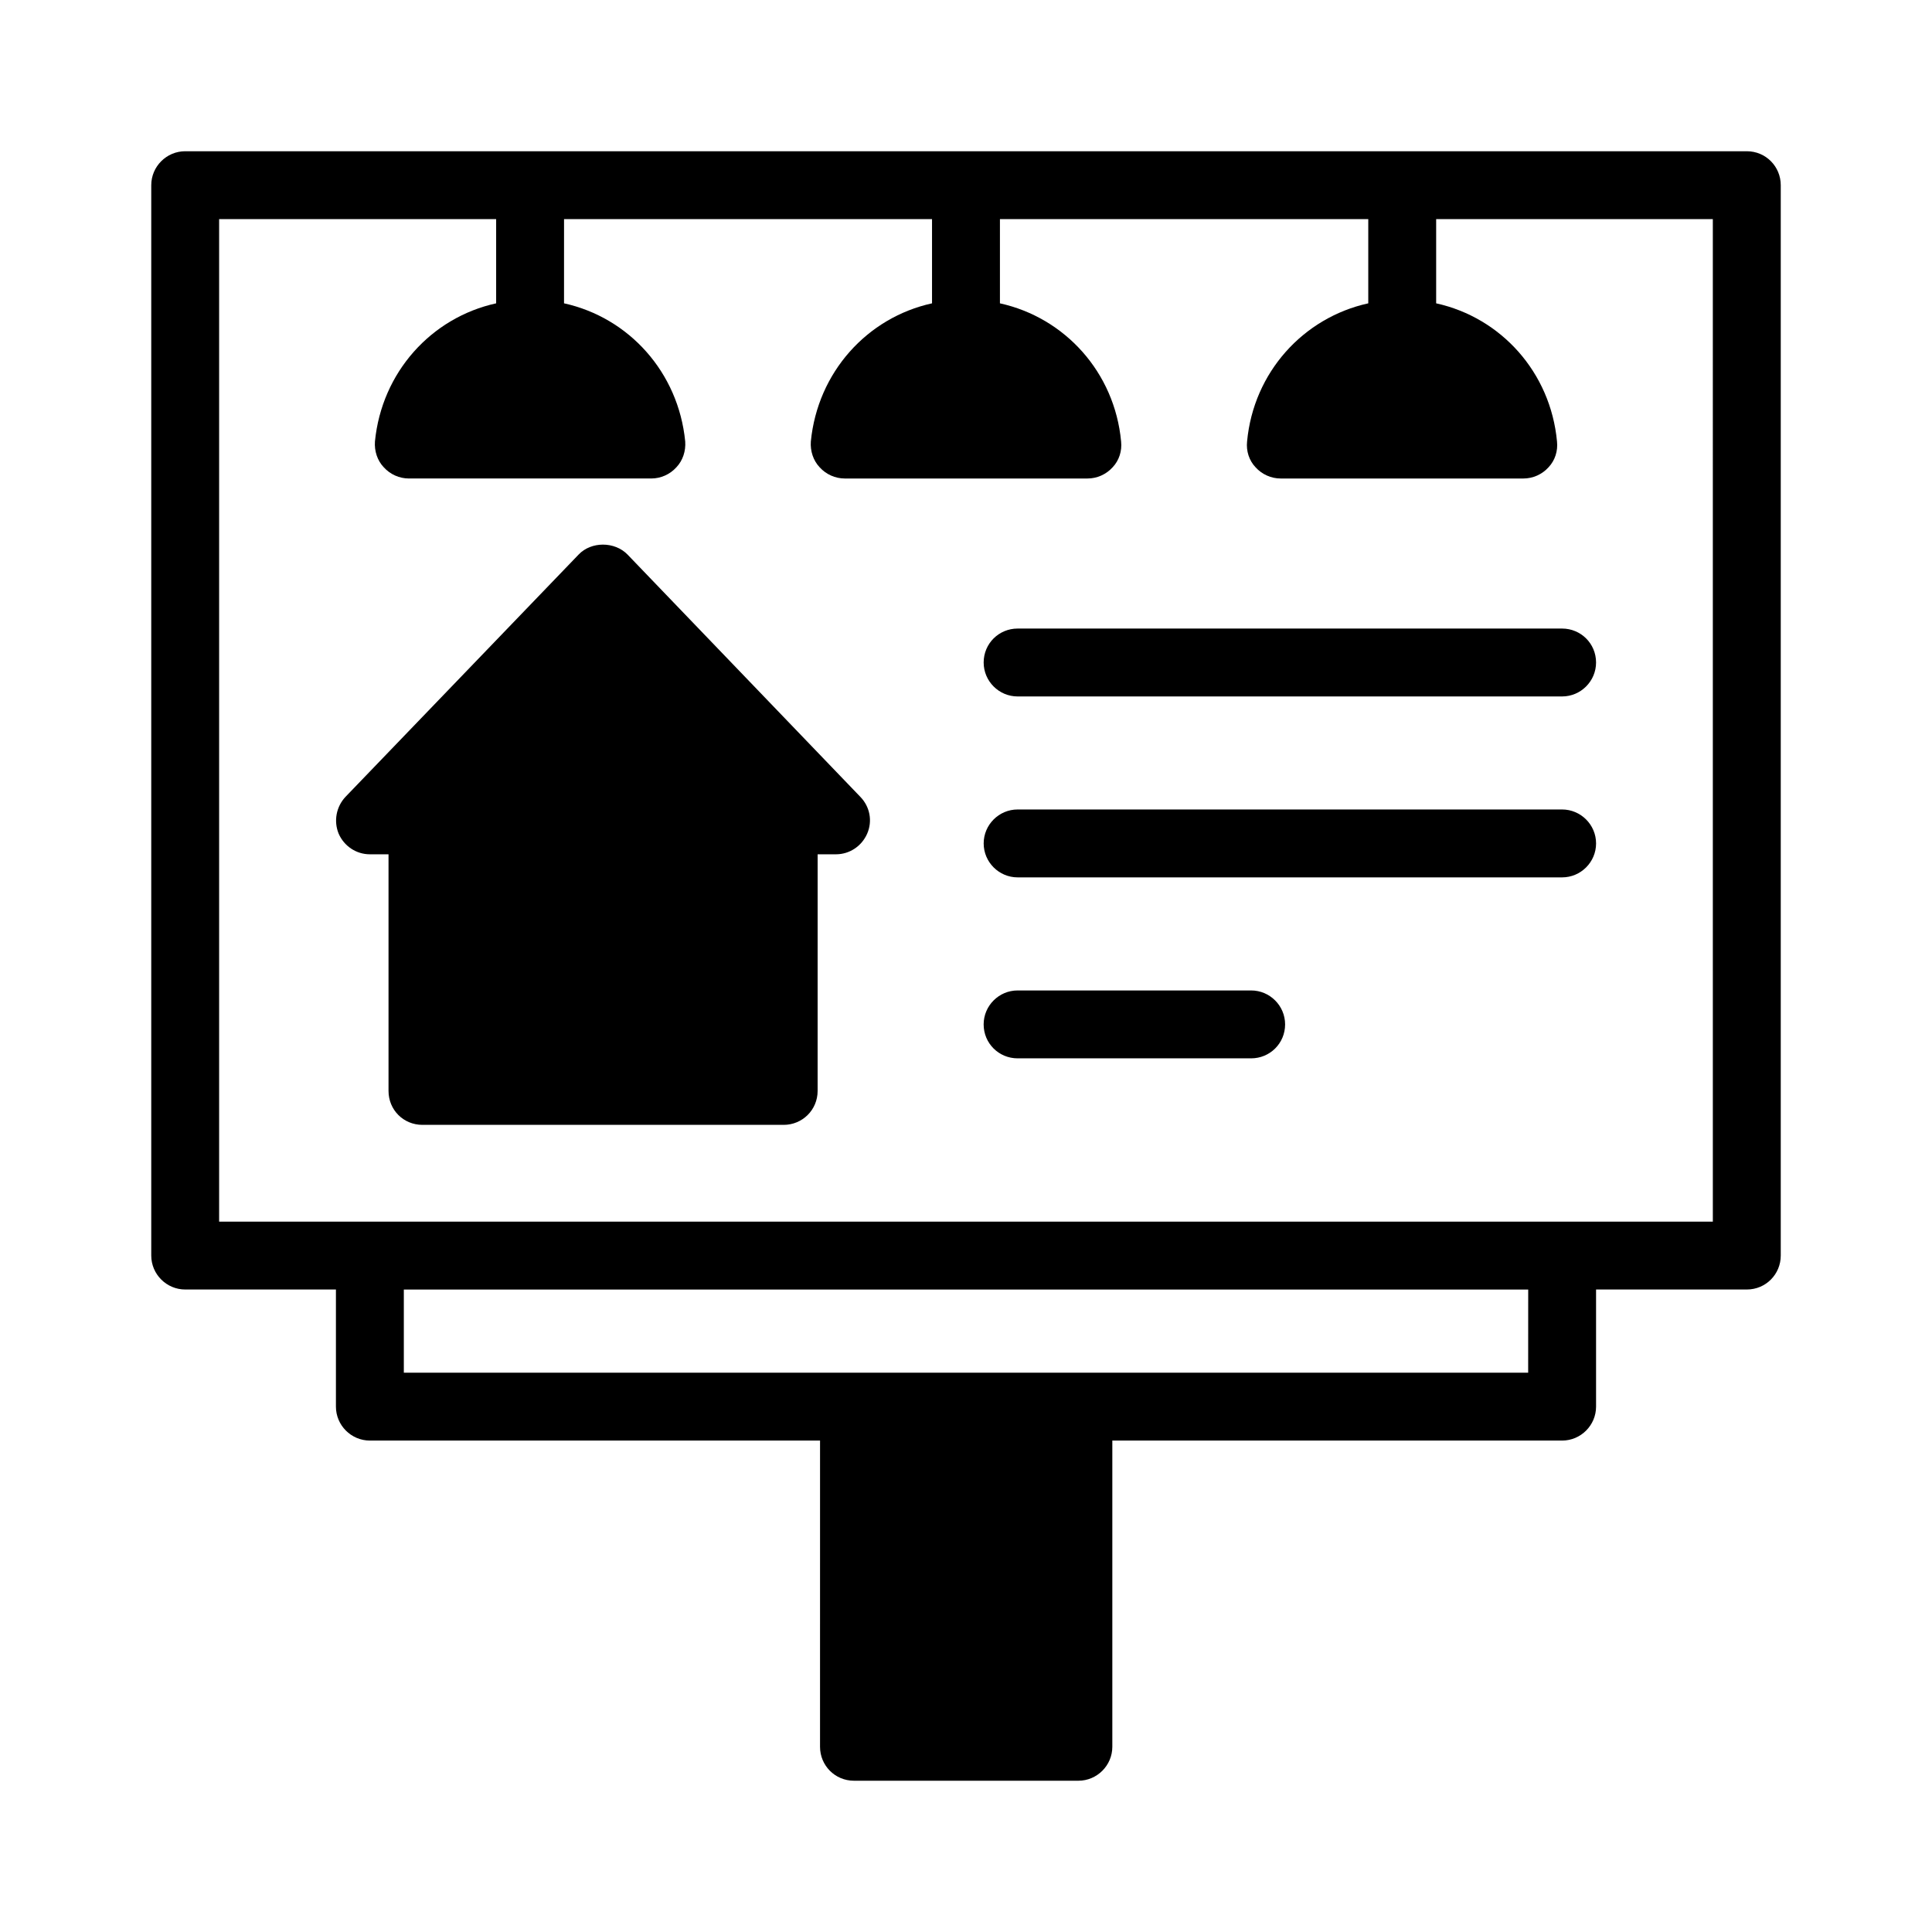 <?xml version="1.0" encoding="UTF-8"?>
<!-- Uploaded to: ICON Repo, www.iconrepo.com, Generator: ICON Repo Mixer Tools -->
<svg fill="#000000" width="800px" height="800px" version="1.1" viewBox="144 144 512 512" xmlns="http://www.w3.org/2000/svg">
 <g>
  <path d="m606.92 184.08h-413.84c-4.949 0-8.996 4.047-8.996 8.996v283.66c0 4.949 4.047 8.996 8.996 8.996h39.945v31.039c0 4.949 4.047 8.996 8.996 8.996h119.3l-0.004 81.148c0 4.949 3.957 8.996 8.996 8.996h59.469c4.949 0 8.996-4.047 8.996-8.996v-81.148h119.2c4.949 0 8.996-4.047 8.996-8.996v-31.039h39.949c5.039 0 8.996-4.047 8.996-8.996v-283.66c0-4.949-3.961-8.996-8.996-8.996zm-57.941 323.7h-297.96v-22.043h297.97zm48.941-40.035h-395.85v-265.67h73.414v22.312c-17.188 3.777-30.32 18.262-32.121 36.613-0.18 2.519 0.629 5.039 2.34 6.836 1.707 1.891 4.137 2.969 6.656 2.969h64.234c2.519 0 4.949-1.078 6.656-2.969 1.711-1.801 2.519-4.316 2.34-6.836-1.801-18.352-14.934-32.836-32.117-36.617l0.004-22.309h97.52v22.312c-17.184 3.777-30.32 18.262-32.117 36.617-0.18 2.516 0.633 5.035 2.34 6.836 1.711 1.891 4.137 2.969 6.656 2.969h64.324c2.519 0 4.949-1.078 6.656-2.969 1.711-1.801 2.519-4.316 2.25-6.836-1.707-18.355-14.93-32.84-32.113-36.617v-22.312h97.613v22.312c-17.184 3.777-30.41 18.262-32.117 36.617-0.27 2.519 0.539 5.039 2.25 6.836 1.711 1.891 4.137 2.969 6.656 2.969h64.324c2.519 0 4.949-1.078 6.656-2.969 1.711-1.801 2.519-4.316 2.25-6.836-1.711-18.352-14.844-32.836-32.027-36.617v-22.312h73.32z"/>
  <path d="m310.3 290.96c-3.418-3.508-9.625-3.508-12.957 0l-61.805 64.234c-2.43 2.609-3.148 6.387-1.801 9.715 1.438 3.328 4.68 5.488 8.277 5.488h4.949v62.707c0 5.039 3.957 8.996 8.996 8.996h95.723c4.949 0 8.996-3.957 8.996-8.996l0.004-62.707h4.859c3.598 0 6.836-2.16 8.277-5.488 1.438-3.328 0.719-7.109-1.801-9.715z"/>
  <path d="m404.68 319.57c0 4.949 4.047 8.996 8.996 8.996h144.3c4.949 0 8.996-4.047 8.996-8.996 0-5.039-4.047-8.996-8.996-8.996h-144.3c-4.945 0-8.996 3.957-8.996 8.996z"/>
  <path d="m557.98 358.52h-144.3c-4.949 0-8.996 4.047-8.996 8.996s4.047 8.996 8.996 8.996h144.3c4.949 0 8.996-4.047 8.996-8.996 0-4.945-4.051-8.996-8.996-8.996z"/>
  <path d="m475.57 406.48h-61.898c-4.949 0-8.996 4.047-8.996 8.996 0 5.039 4.047 8.996 8.996 8.996h61.898c4.949 0 8.996-3.957 8.996-8.996 0-4.949-4.047-8.996-8.996-8.996z"/>
 </g>
</svg>